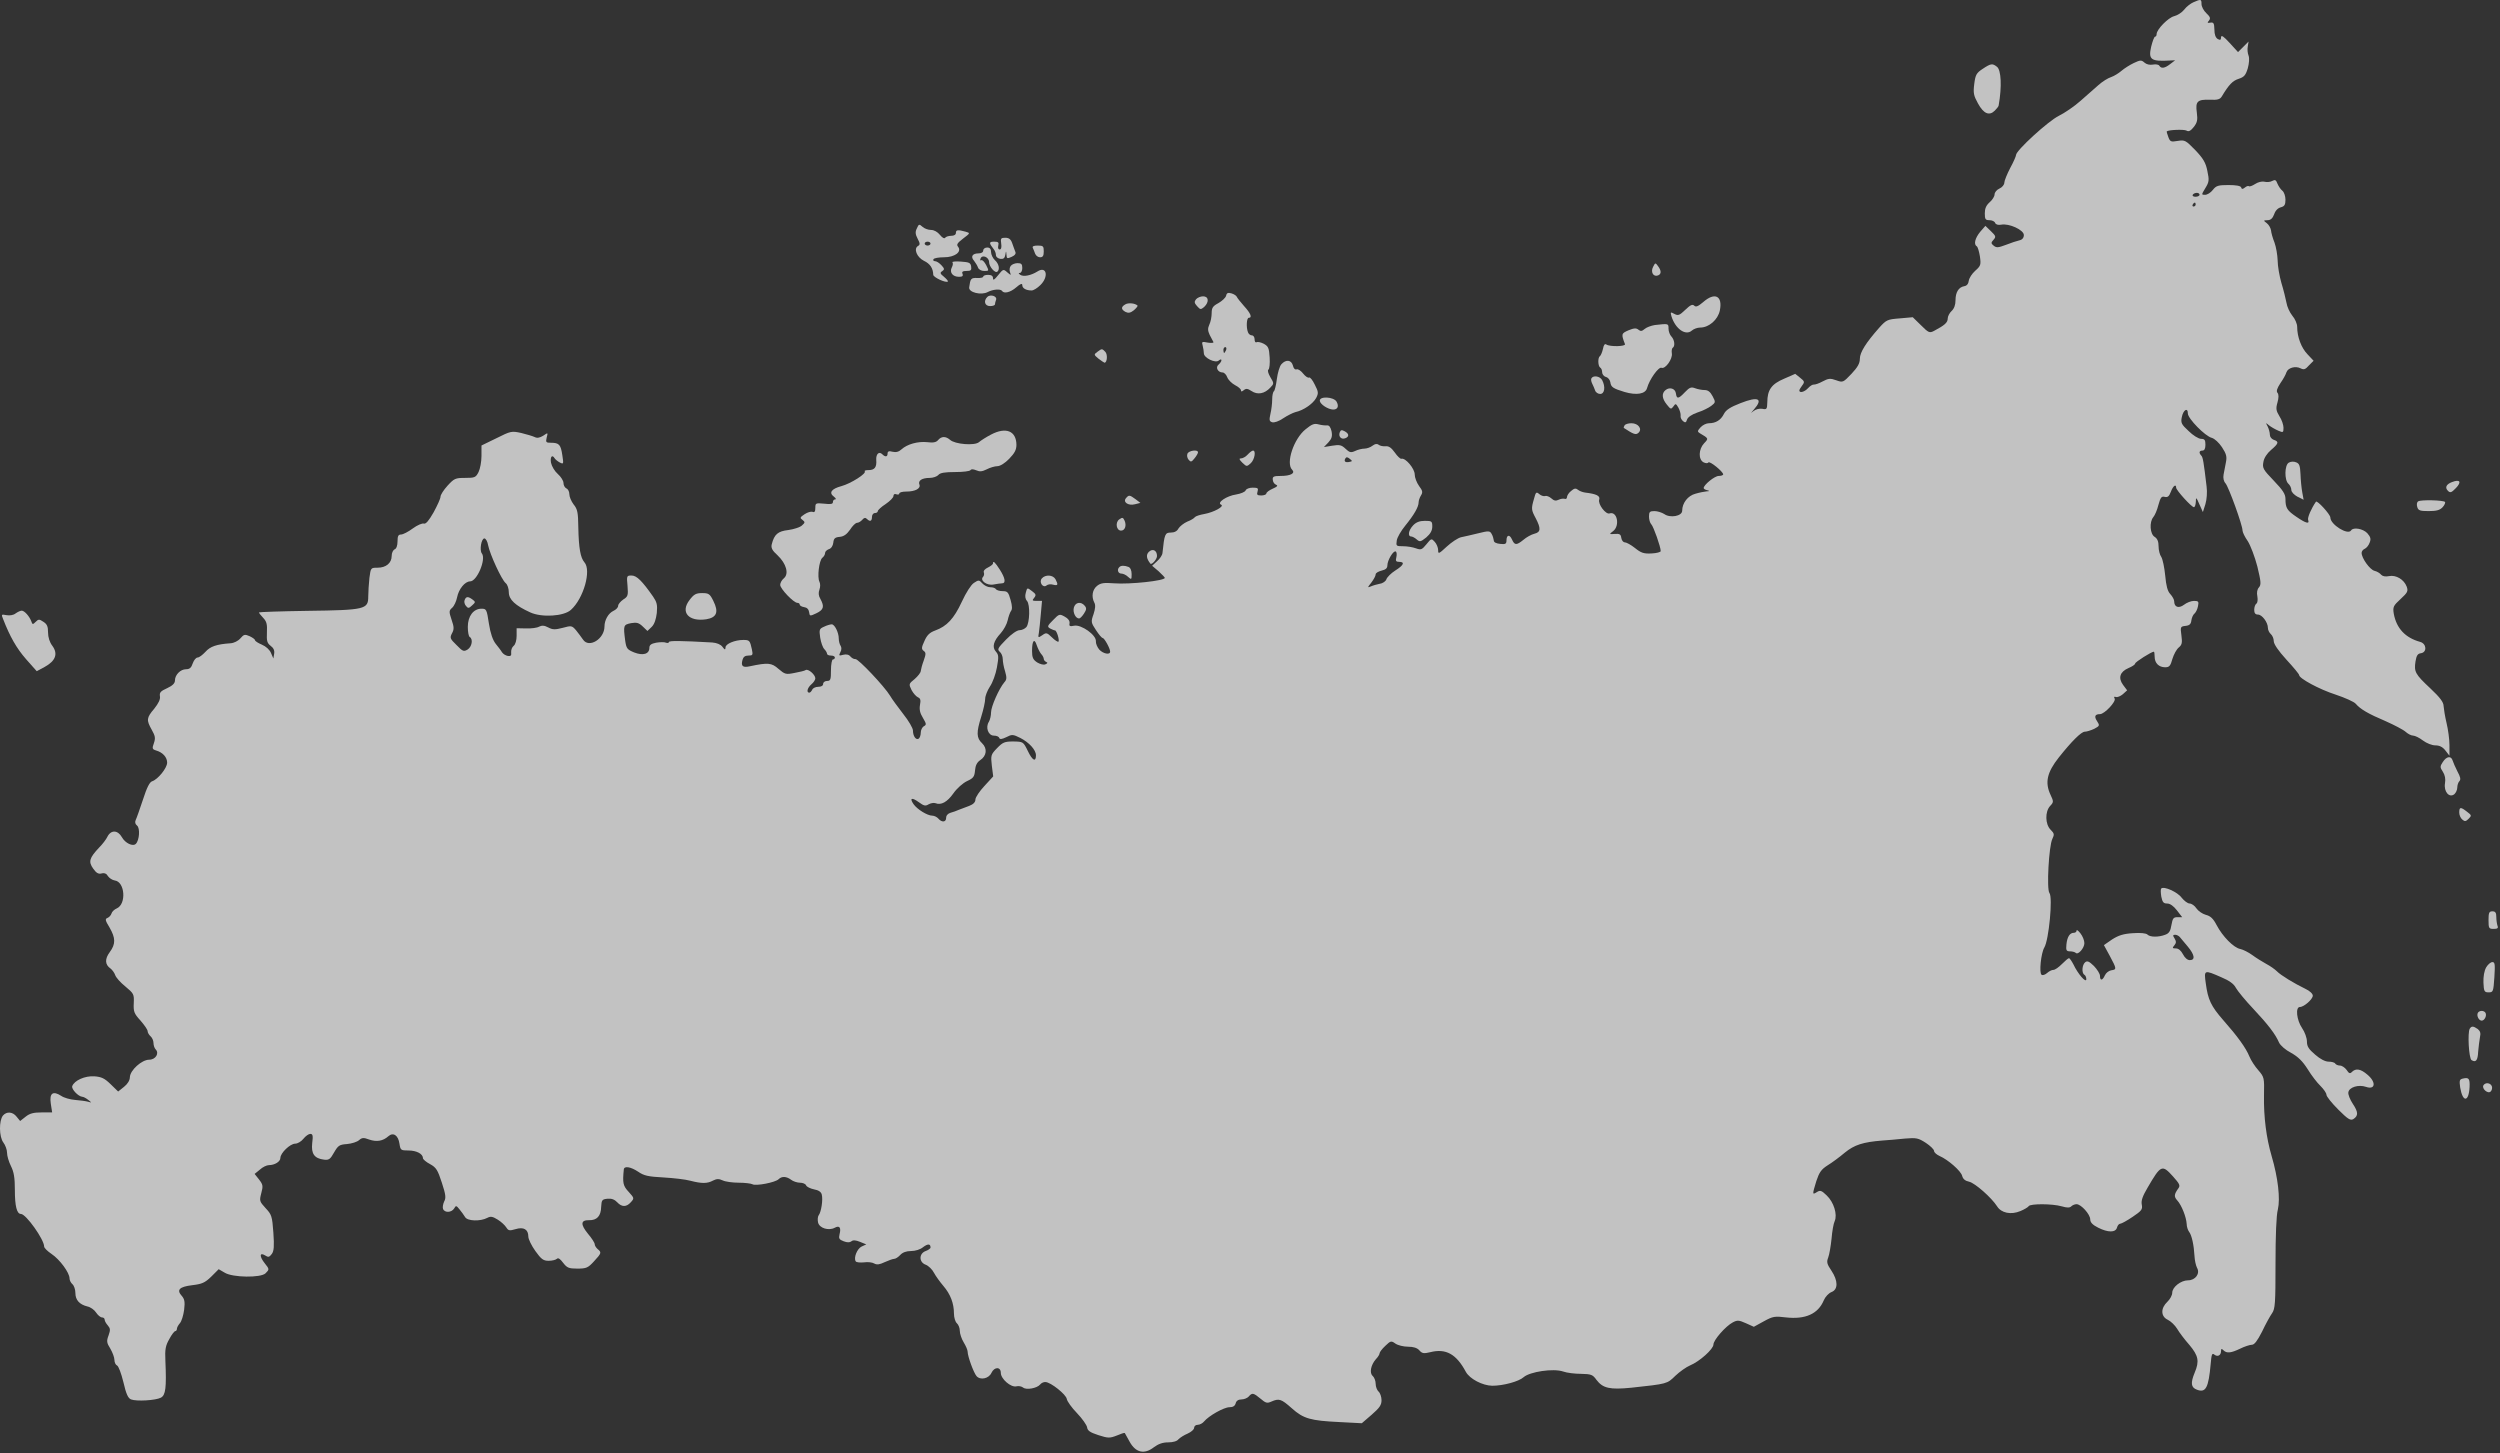 <?xml version="1.0" encoding="UTF-8"?> <svg xmlns="http://www.w3.org/2000/svg" width="1161" height="675" viewBox="0 0 1161 675" fill="none"><rect x="0" y="0" width="1161" height="675" fill="#333333" stroke="none"/> <g opacity="0.7"> <path d="M1018.58 1.07C1017.31 1.614 1015.31 3.156 1014.31 4.516C1013.23 5.876 1011.14 7.145 1009.69 7.508C1006.97 8.142 1001.53 13.673 1001.53 15.849C1001.53 16.484 1001.26 17.028 1000.81 17.028C1000.44 17.028 999.626 19.113 998.992 21.743C997.632 27.727 998.901 28.633 1007.88 28.089L1010.14 27.999L1007.88 29.721C1005.34 31.716 1003.71 31.988 1002.8 30.537C1002.53 29.993 1001.17 29.721 999.808 29.993C998.357 30.265 996.816 29.903 995.909 29.087C994.458 27.817 994.005 27.817 990.922 29.268C989.018 30.175 986.48 31.807 985.21 32.895C983.941 33.983 981.765 35.343 980.405 35.796C978.954 36.249 976.325 37.882 974.511 39.514C972.607 41.145 968.89 44.41 966.17 46.858C963.45 49.306 958.917 52.388 956.196 53.748C951.21 56.196 936.25 69.887 936.25 71.973C936.25 72.517 935.071 75.237 933.53 78.047C932.079 80.858 930.809 83.941 930.809 84.847C930.809 85.754 929.812 87.023 928.543 87.567C927.273 88.112 926.276 89.381 926.276 90.287C926.276 91.194 925.279 92.826 924.009 93.914C922.377 95.365 921.743 96.816 921.743 99.082C921.743 101.802 922.015 102.256 923.919 102.256C925.097 102.256 926.276 102.8 926.548 103.525C926.82 104.25 927.908 104.613 929.359 104.341C932.985 103.616 939.876 106.789 939.876 109.146C939.876 110.416 939.151 111.322 937.882 111.594C936.703 111.866 933.892 112.773 931.625 113.68C927.999 115.04 927.183 115.13 925.913 114.133C924.553 113.045 924.553 112.682 925.823 111.322C927.001 109.962 926.911 109.6 924.553 107.333L922.015 104.885L919.567 107.696C917.209 110.597 916.484 113.498 918.025 114.405C918.479 114.677 919.113 116.853 919.476 119.12C920.02 123.019 919.839 123.472 917.3 125.739C915.849 127.008 914.489 129.093 914.308 130.363C914.127 131.813 913.401 132.72 912.223 132.901C909.593 133.355 908.142 135.712 908.142 139.429C908.142 141.605 907.508 143.328 906.329 144.416C905.332 145.323 904.516 146.955 904.516 147.952C904.516 149.766 903.156 151.035 898.169 153.664C896.084 154.752 895.63 154.571 892.094 151.035L888.286 147.318L882.212 147.862C876.499 148.315 876.046 148.496 872.691 152.214C866.526 159.195 863.715 163.638 863.715 166.63C863.715 168.715 862.718 170.529 859.817 173.611C855.918 177.691 855.827 177.691 852.744 176.603C850.024 175.606 849.118 175.697 846.398 177.147C844.766 178.054 842.862 178.689 842.318 178.598C841.774 178.507 840.595 179.233 839.688 180.23C838.056 182.043 835.608 182.678 835.608 181.318C835.608 180.955 836.243 179.958 836.968 178.961C838.147 177.419 838.056 177.057 835.971 175.425L833.704 173.611L828.536 175.878C822.733 178.326 820.739 181.046 820.739 186.849C820.648 190.022 820.467 190.294 818.381 189.841C817.021 189.659 815.389 190.022 814.301 190.929C812.851 192.107 812.941 191.926 814.573 190.113C818.925 185.126 816.568 183.947 808.317 187.211C803.602 189.025 801.517 190.385 800.61 192.198C799.16 195.1 796.802 196.55 793.629 196.55C792.45 196.55 790.728 197.366 789.73 198.454C788.28 200.086 788.189 200.449 789.368 201.174C793.538 203.622 793.538 203.622 791.362 205.889C788.824 208.609 788.642 213.324 791.09 214.684C792.178 215.228 793.085 215.228 793.357 214.774C793.901 213.868 800.248 219.036 800.248 220.305C800.248 220.668 799.341 221.031 798.162 221.031C796.258 221.031 791.181 225.201 791.181 226.652C791.181 227.015 791.906 227.468 792.813 227.649C794.082 228.012 794.082 228.103 792.541 228.193C791.544 228.284 789.186 228.737 787.373 229.281C783.837 230.188 781.208 233.633 781.208 237.169C781.208 239.708 775.586 240.705 772.866 238.711C771.687 237.985 769.693 237.351 768.333 237.351C766.157 237.351 765.794 237.713 765.794 239.889C765.794 241.249 766.247 242.881 766.882 243.516C767.879 244.513 771.234 253.943 771.234 255.938C771.234 256.391 769.33 256.935 766.882 257.026C763.346 257.207 762.077 256.754 759.266 254.487C757.453 253.036 755.276 251.858 754.551 251.858C753.826 251.858 753.1 250.951 752.919 249.772C752.738 248.14 752.103 247.778 749.927 247.959C747.207 248.14 747.207 248.14 749.202 246.599C752.375 244.06 751.015 237.26 747.479 238.439C745.756 239.073 741.948 234.087 742.674 232.001C743.218 230.279 741.404 229.372 736.055 228.737C734.876 228.556 733.426 228.012 732.7 227.377C731.794 226.652 731.068 226.743 729.617 228.012C728.529 228.828 727.713 230.188 727.713 230.823C727.713 231.548 727.169 231.911 726.625 231.639C725.991 231.457 724.721 231.639 723.815 232.092C722.545 232.727 721.639 232.545 720.46 231.457C719.553 230.641 718.193 230.097 717.559 230.369C716.924 230.551 715.655 230.188 714.839 229.463C713.479 228.284 713.207 228.465 712.391 231.639C711.031 236.263 711.121 236.807 713.207 240.705C715.655 245.42 715.564 247.143 712.572 247.868C711.121 248.231 708.854 249.5 707.494 250.679C704.23 253.308 703.414 253.308 702.145 250.498C701.057 248.05 699.606 248.322 699.606 251.042C699.606 252.583 699.062 252.855 696.705 252.583C694.801 252.402 693.713 251.858 693.713 250.951C693.622 250.226 693.26 248.866 692.716 247.959C691.9 246.508 691.446 246.418 686.369 247.687C683.468 248.412 679.841 249.228 678.481 249.5C677.03 249.863 674.129 251.767 671.862 253.852C668.145 257.298 667.873 257.388 667.873 255.484C667.873 254.306 667.147 252.583 666.331 251.676C664.79 249.954 664.699 249.954 662.433 252.764C660.347 255.303 659.894 255.484 657.627 254.668C656.176 254.124 653.547 253.671 651.643 253.671C648.379 253.671 648.288 253.58 648.651 251.042C648.832 249.591 650.646 246.508 652.64 244.06C656.63 239.164 658.806 235.447 658.806 233.271C658.806 232.545 659.259 231.095 659.894 230.097C660.801 228.647 660.71 227.921 658.987 225.655C657.899 224.113 656.992 221.756 656.992 220.305C656.992 217.676 652.731 212.508 650.827 213.052C650.374 213.233 648.923 211.873 647.744 210.15C646.112 207.884 644.934 207.068 643.392 207.249C642.304 207.34 640.854 207.068 640.219 206.524C639.494 205.98 638.587 206.07 637.408 206.977C636.502 207.702 634.779 208.337 633.691 208.337C632.603 208.337 630.608 208.79 629.339 209.425C627.344 210.332 626.709 210.15 624.896 208.428C622.992 206.614 622.085 206.433 618.731 206.977L614.832 207.612L616.917 205.436C618.459 203.713 618.821 202.625 618.368 200.268C617.915 198.364 617.28 197.457 616.283 197.548C615.467 197.638 613.744 197.457 612.384 197.094C610.389 196.55 609.301 196.913 606.309 199.361C600.778 203.804 597.061 215.137 600.053 218.129C601.685 219.761 599.418 221.031 594.704 221.031C591.53 221.031 590.896 221.303 591.077 222.844C591.168 223.841 591.802 224.839 592.618 225.111C593.616 225.564 593.162 226.017 591.077 226.924C589.445 227.649 588.085 228.647 588.085 229.191C588.085 229.644 586.997 230.097 585.728 230.097C583.823 230.097 583.552 229.735 584.005 228.284C584.458 226.743 584.186 226.471 581.738 226.471C580.197 226.471 578.746 227.015 578.474 227.74C578.202 228.465 576.207 229.281 574.031 229.644C569.679 230.279 564.965 233.452 567.05 234.359C568.863 235.084 563.786 237.895 559.253 238.711C557.167 239.073 555.263 239.708 554.901 240.161C554.628 240.615 553.087 241.612 551.364 242.247C549.732 242.972 547.919 244.423 547.284 245.42C546.65 246.69 545.38 247.324 543.748 247.324C541.028 247.324 540.756 248.05 539.85 256.844C539.759 257.842 538.58 259.564 537.311 260.652L535.044 262.738L538.036 265.276C539.578 266.727 540.938 268.087 540.938 268.359C540.938 269.719 524.617 271.442 517.455 270.898C512.649 270.535 511.199 270.717 509.476 272.077C507.3 273.799 506.756 277.063 508.207 279.874C508.841 280.962 508.66 282.685 507.844 285.223C506.574 288.759 506.665 289.122 508.932 292.567C510.292 294.653 511.652 296.285 512.105 296.285C512.831 296.285 515.551 301.09 515.551 302.632C515.551 304.264 512.287 303.629 510.473 301.634C509.567 300.546 508.841 298.824 508.932 297.826C509.204 294.925 502.132 289.938 498.868 290.573C496.782 291.026 496.42 290.754 496.692 289.394C496.873 288.397 496.057 287.218 494.516 286.402C492.068 285.042 491.886 285.042 489.076 287.943C486.356 290.663 486.265 291.026 487.625 291.842C488.532 292.295 489.529 292.749 489.892 292.749C490.708 292.658 492.158 297.373 491.524 298.008C491.252 298.189 489.892 297.373 488.532 296.013C486.174 293.746 485.902 293.655 483.998 295.016C482.094 296.285 482.004 296.285 482.457 293.837C482.638 292.477 483.092 288.578 483.364 285.133L483.908 279.058H481.459C479.374 279.058 479.193 278.877 480.281 277.607C481.278 276.338 481.097 275.885 479.283 274.525C477.017 272.802 477.017 272.802 476.382 275.25C475.929 276.791 476.11 278.151 476.926 279.058C478.467 280.781 478.195 289.303 476.654 291.207C475.929 292.023 474.569 292.658 473.481 292.658C472.302 292.658 469.673 294.471 467.225 297.01C463.417 300.909 463.054 301.544 464.233 302.632C465.049 303.266 465.683 304.808 465.683 306.077C465.683 307.256 466.137 309.885 466.771 311.789C467.587 314.69 467.587 315.597 466.409 316.866C463.961 319.768 460.243 328.109 460.243 330.829C460.243 332.28 459.79 334.275 459.246 335.181C457.523 337.811 458.974 341.619 461.513 341.619C462.782 341.619 463.87 342.072 464.051 342.707C464.323 343.432 465.23 343.341 467.315 342.344C469.945 340.984 470.398 340.984 473.843 342.707C477.923 344.792 481.097 348.238 481.097 350.776C481.097 354.04 479.465 353.224 477.379 348.872C475.203 344.429 475.203 344.429 470.579 344.339C466.59 344.339 465.683 344.701 463.054 347.422C460.153 350.414 460.062 350.776 460.606 355.582L461.241 360.568L457.161 365.011C454.894 367.459 452.99 370.27 452.99 371.267C452.99 372.536 451.992 373.534 450.088 374.259C448.456 374.894 446.28 375.71 445.283 376.073C444.286 376.526 442.563 377.161 441.475 377.433C440.206 377.795 439.39 378.702 439.39 379.79C439.39 381.875 437.395 382.057 435.763 380.153C435.128 379.427 433.859 378.793 432.952 378.793C430.685 378.793 425.971 375.891 424.248 373.443C422.253 370.542 423.432 370.179 426.696 372.536C429.053 374.259 429.779 374.441 431.229 373.534C432.227 372.99 433.587 372.718 434.403 372.99C437.032 374.078 439.934 372.446 442.744 368.456C444.376 366.099 447.187 363.651 449.091 362.744C452.083 361.384 452.536 360.659 452.808 357.758C452.99 355.491 453.715 354.04 455.166 353.043C458.249 351.048 458.611 347.603 456.072 345.155C453.443 342.707 453.352 340.168 455.71 332.733C456.707 329.56 457.523 325.843 457.523 324.483C457.523 323.213 458.521 320.674 459.699 318.861C460.969 317.048 462.419 313.058 462.963 309.976C463.87 304.989 463.779 304.082 462.51 302.632C460.606 300.546 461.331 297.736 464.777 294.018C466.137 292.477 467.587 289.847 467.95 288.125C468.313 286.402 469.038 284.407 469.491 283.773C470.126 283.047 470.126 281.415 469.31 278.605C468.313 274.978 467.859 274.525 465.593 274.525C464.233 274.525 462.782 274.071 462.51 273.618C462.238 273.074 461.059 272.711 459.881 272.711C458.702 272.711 457.07 271.895 456.163 270.898C454.712 269.266 454.44 269.266 452.264 270.716C450.995 271.533 448.638 275.159 446.643 279.511C443.016 287.309 439.752 290.845 434.222 292.839C431.773 293.746 430.504 294.925 429.325 297.645C427.875 300.728 427.875 301.453 428.963 302.269C430.051 303.085 430.051 303.72 428.963 306.802C428.237 308.706 427.693 310.882 427.603 311.608C427.603 312.333 426.333 313.965 424.792 315.325C421.981 317.592 421.981 317.682 423.341 320.493C424.157 322.034 425.517 323.485 426.333 323.848C427.421 324.301 427.693 325.117 427.24 327.384C426.877 329.469 427.24 331.192 428.6 333.368C430.232 336.179 430.323 336.541 429.053 337.267C428.237 337.72 427.603 339.08 427.603 340.259C427.603 341.437 427.149 342.707 426.605 343.069C425.336 343.795 423.976 341.8 423.976 339.261C423.976 338.173 421.981 334.728 419.443 331.555C416.995 328.381 414.184 324.573 413.368 323.123C410.739 318.77 398.498 305.805 397.229 306.077C396.594 306.168 395.597 305.624 394.962 304.898C394.237 303.992 393.058 303.72 391.608 304.082C389.613 304.626 389.432 304.536 390.248 302.904C390.882 301.816 390.882 300.637 390.338 299.821C389.885 299.186 389.522 297.645 389.522 296.557C389.522 293.746 387.618 289.938 386.258 289.938C385.624 289.938 383.992 290.391 382.722 291.026C380.455 292.023 380.365 292.386 380.909 296.194C381.271 298.37 382.088 300.728 382.813 301.453C383.538 302.178 384.082 303.176 384.082 303.629C384.082 304.082 384.898 304.445 385.896 304.445C386.893 304.445 387.709 304.808 387.709 305.352C387.709 305.805 387.346 306.258 386.802 306.258C386.349 306.258 385.896 308.525 385.896 311.245C385.896 315.597 385.714 316.232 384.082 316.232C383.085 316.232 382.269 316.866 382.269 317.592C382.269 318.408 381.453 318.952 380.002 318.952C378.733 318.952 377.463 319.586 377.191 320.312C376.829 321.037 376.285 321.672 375.831 321.672C374.381 321.672 374.925 319.405 376.829 317.773C377.826 316.957 378.642 315.688 378.642 315.053C378.642 313.33 375.378 310.52 374.199 311.154C373.746 311.517 371.389 312.061 368.941 312.514C364.951 313.33 364.498 313.149 361.506 310.61C358.333 307.8 356.701 307.618 348.178 309.432C344.914 310.157 344.007 309.341 344.823 306.44C345.186 305.08 346.002 304.445 347.543 304.445C349.628 304.445 349.719 304.173 349.175 301.544C348.268 297.464 348.087 297.191 345.186 297.191C341.287 297.191 336.935 299.005 336.935 300.637C336.844 301.906 336.663 301.906 335.484 300.365C334.668 299.277 332.946 298.552 330.77 298.37C316.172 297.554 310.641 297.464 310.641 298.189C310.641 298.552 310.007 298.733 309.281 298.461C308.556 298.098 306.471 298.189 304.748 298.461C302.39 298.914 301.574 299.549 301.574 300.818C301.574 303.72 298.673 304.626 294.502 302.994C291.238 301.634 290.876 301.181 290.332 297.464C289.425 290.391 289.516 290.119 293.052 289.394C295.681 288.941 296.678 289.213 298.492 290.935L300.668 293.021L302.662 291.117C303.932 289.847 304.657 287.581 305.02 284.679C305.382 280.871 305.02 279.602 303.297 277.063C298.22 269.81 295.681 267.271 293.324 267.271C291.057 267.271 290.966 267.362 291.42 272.077C291.782 276.519 291.601 277.063 289.425 278.423C288.156 279.33 287.068 280.599 287.068 281.325C287.068 282.141 286.07 283.138 284.892 283.682C282.534 284.77 280.721 287.943 280.721 290.935C280.721 296.738 273.467 301.181 270.747 297.01C270.022 295.922 268.481 293.927 267.483 292.658C265.579 290.482 265.307 290.482 261.318 291.57C257.782 292.477 256.694 292.477 254.608 291.389C252.795 290.391 251.616 290.391 250.347 291.026C249.44 291.57 246.72 291.933 244.272 291.842L239.92 291.751V295.288C239.92 297.282 239.376 299.277 238.56 299.912C237.744 300.546 237.291 301.906 237.382 302.994C237.563 304.445 237.2 304.808 235.84 304.626C234.843 304.445 233.664 303.72 233.12 302.904C232.667 302.088 231.307 300.365 230.219 299.005C228.859 297.282 227.771 294.199 227.045 289.575C226.048 282.957 225.867 282.685 223.6 282.685C219.883 282.685 217.253 286.13 217.253 291.117C217.253 293.383 217.616 295.559 218.16 295.831C219.792 296.829 219.157 300.365 217.163 301.634C215.349 302.722 214.896 302.541 211.995 299.549C209.003 296.648 208.821 296.194 209.909 294.109C210.907 292.295 210.907 291.207 209.728 287.853C208.459 284.045 208.459 283.591 210 282.231C210.907 281.415 211.904 279.239 212.267 277.426C212.992 273.618 215.893 269.991 218.341 269.991C221.515 269.991 225.867 259.655 223.781 257.026C222.603 255.575 223.509 250.044 224.96 250.044C225.595 250.044 226.411 251.495 226.683 253.218C227.499 257.388 232.939 269.266 234.843 270.807C235.659 271.442 236.294 273.346 236.294 275.069C236.294 278.423 239.286 281.234 246.267 284.407C251.616 286.855 261.862 286.221 265.126 283.229C271.019 277.97 274.737 264.823 271.382 261.106C269.569 259.02 268.753 254.578 268.571 244.876C268.481 238.076 268.209 236.444 266.395 234.268C265.307 232.817 264.401 230.732 264.401 229.463C264.401 228.284 263.766 227.105 263.041 226.833C262.315 226.471 261.681 225.383 261.681 224.295C261.681 223.297 260.502 221.393 259.051 220.124C257.601 218.854 256.241 216.588 255.878 214.865C255.424 212.145 256.422 210.876 257.601 212.87C257.873 213.324 258.961 214.23 259.958 214.774C261.771 215.681 261.771 215.5 261.137 211.329C260.411 206.524 259.686 205.617 255.878 205.617C253.611 205.617 253.339 205.436 253.883 203.169C254.518 200.812 254.518 200.812 252.251 202.353C250.619 203.35 249.44 203.532 248.352 202.988C247.446 202.534 244.635 201.718 242.096 201.084C237.563 200.086 237.2 200.177 230.491 203.532L223.6 206.886V211.782C223.6 214.412 222.965 217.766 222.24 219.217C220.971 221.756 220.427 221.937 215.984 221.937C211.451 221.937 210.907 222.209 207.824 225.564C206.01 227.559 204.56 229.825 204.56 230.732C204.56 231.548 203.109 234.721 201.386 237.895C199.12 241.884 197.76 243.426 196.853 243.154C196.128 242.882 193.77 243.879 191.685 245.42C189.6 246.962 187.152 248.231 186.245 248.231C184.976 248.231 184.613 248.956 184.613 251.404C184.613 253.399 184.069 254.85 183.253 255.122C182.528 255.484 181.893 256.754 181.893 258.204C181.893 261.468 179.264 263.644 175.365 263.644C172.191 263.644 172.191 263.644 171.557 268.359C171.285 270.989 171.013 274.887 171.013 277.063C171.013 282.957 169.562 283.319 142.724 283.682C130.303 283.863 120.239 284.226 120.239 284.407C120.239 284.679 121.145 285.767 122.233 286.946C123.865 288.669 124.137 289.938 123.956 293.746C123.775 297.645 124.047 298.642 125.679 299.912C127.039 300.909 127.583 302.088 127.311 303.629L126.948 305.805L125.86 303.266C125.225 301.725 123.503 300.184 121.599 299.368C119.876 298.642 118.425 297.736 118.425 297.282C118.425 296.92 117.337 296.104 115.977 295.469C113.711 294.471 113.257 294.562 111.625 296.466C110.628 297.645 108.633 298.642 107.092 298.733C100.564 299.186 97.662 300.184 95.396 302.722C94.036 304.173 92.494 305.352 91.769 305.352C91.044 305.352 90.046 306.53 89.502 308.072C88.868 310.066 88.052 310.792 86.42 310.792C83.79 310.792 81.251 313.421 81.251 315.96C81.251 317.32 80.163 318.408 77.625 319.586C74.633 320.947 73.998 321.581 74.27 323.304C74.542 324.755 73.635 326.568 71.641 329.107C68.014 333.368 67.923 334.365 70.462 338.899C72.094 341.8 72.275 342.797 71.459 345.155C70.553 347.603 70.734 347.966 72.457 348.51C75.63 349.416 77.625 351.683 77.625 354.222C77.534 356.76 73.363 361.928 70.643 362.835C69.465 363.198 68.195 365.736 66.382 371.358C64.931 375.71 63.481 379.881 63.027 380.787C62.574 381.785 62.755 382.691 63.662 383.417C65.113 384.595 64.75 390.126 63.118 391.849C61.758 393.299 58.131 391.577 56.59 388.766C54.686 385.411 51.513 385.321 49.88 388.585C49.336 389.763 47.614 392.03 46.072 393.571C41.448 398.468 40.995 400.19 43.262 403.364C44.712 405.449 45.71 405.993 47.16 405.63C48.52 405.268 49.518 405.721 50.152 406.9C50.787 407.806 52.147 408.713 53.326 408.894C58.041 409.529 58.766 419.865 54.233 421.86C53.145 422.313 51.966 423.401 51.785 424.217C51.513 425.124 50.606 426.031 49.88 426.303C48.702 426.756 48.883 427.481 50.878 430.745C53.688 435.641 53.779 438.361 50.968 442.169C48.611 445.343 48.702 447.972 51.331 449.786C52.147 450.42 53.145 451.78 53.507 452.868C53.87 453.956 55.955 456.314 58.222 458.127C62.121 461.391 62.302 461.663 62.121 465.834C61.939 469.732 62.211 470.639 65.203 473.903C67.017 475.989 68.558 478.165 68.558 478.89C68.558 479.525 69.193 480.613 69.918 481.247C70.643 481.882 71.278 483.242 71.278 484.33C71.278 485.418 71.731 486.778 72.275 487.322C74.089 489.135 72.275 492.127 69.283 492.127C65.838 492.127 60.398 497.023 60.307 500.287C60.307 501.648 59.31 503.37 57.587 504.73L54.867 506.906L51.331 503.461C48.52 500.741 47.16 500.106 43.806 499.834C39.454 499.562 34.558 501.738 33.56 504.368C33.016 505.728 36.371 509.264 38.275 509.354C38.728 509.354 39.998 509.989 40.995 510.805C42.718 512.165 42.718 512.165 40.814 511.621C39.816 511.349 37.096 510.986 34.83 510.805C32.563 510.624 29.662 509.808 28.392 508.901C24.584 506.453 22.861 507.632 23.587 512.528L24.221 516.608H19.325C15.608 516.608 13.795 517.061 11.891 518.602L9.352 520.597L7.72 518.602C5.907 516.245 3.096 516.064 1.373 518.058C-0.531 520.416 -0.44 527.941 1.554 530.571C2.461 531.749 3.277 533.925 3.277 535.376C3.277 536.827 4.093 539.547 5.091 541.541C6.451 544.261 6.904 546.891 6.904 552.694C6.904 560.128 7.811 563.755 9.715 563.755C12.072 563.755 20.504 575.632 20.504 578.897C20.504 579.531 22.045 581.073 23.949 582.342C27.758 584.881 32.291 591.046 32.291 593.675C32.291 594.582 32.925 595.761 33.651 596.395C34.376 597.03 35.011 598.843 35.011 600.475C35.011 603.74 36.915 605.825 40.632 606.732C41.992 607.004 43.806 608.273 44.622 609.542C45.438 610.812 46.707 611.809 47.342 611.809C48.067 611.809 48.611 612.262 48.611 612.897C48.611 613.441 49.246 614.62 50.062 615.526C51.24 616.886 51.331 617.612 50.424 620.15C49.427 622.78 49.518 623.596 51.24 626.316C52.238 628.038 53.145 630.396 53.145 631.575C53.145 632.663 53.688 633.841 54.323 634.113C55.048 634.385 56.318 637.831 57.315 641.911C58.585 647.441 59.491 649.345 60.851 649.889C63.39 650.887 72.366 650.343 74.723 649.073C76.9 647.895 77.353 644.631 76.809 632.028C76.537 626.588 76.9 624.865 78.622 621.873C79.71 619.788 80.98 618.156 81.433 618.156C81.796 618.156 82.158 617.702 82.158 617.068C82.158 616.524 82.793 615.345 83.518 614.529C84.334 613.622 85.15 610.902 85.513 608.273C85.966 604.556 85.694 603.286 84.425 601.835C81.886 599.025 83.246 597.574 89.23 596.849C93.764 596.305 95.124 595.761 98.116 592.859L101.561 589.414L104.372 591.046C107.999 593.313 121.145 593.494 123.321 591.318C125.135 589.505 125.135 589.414 122.959 586.694C120.42 583.521 120.511 581.435 123.049 582.977C124.591 583.974 125.044 583.883 126.223 582.342C127.22 580.982 127.401 578.806 126.948 572.368C126.404 564.752 126.132 564.027 123.321 561.035C120.511 557.952 120.42 557.68 121.327 554.144C122.233 550.789 122.143 550.155 120.329 547.797L118.244 545.168L120.692 543.173C121.961 541.995 123.865 541.088 124.863 541.088C127.583 541.088 130.212 539.456 130.212 537.733C130.212 535.467 134.746 531.115 137.103 531.115C138.191 531.115 139.914 530.117 140.911 528.848C141.908 527.579 143.359 526.581 144.084 526.581C145.263 526.581 145.444 527.397 144.991 530.843C144.447 535.829 145.988 538.005 150.522 538.549C152.788 538.821 153.423 538.277 155.146 535.195C157.05 531.931 157.594 531.568 161.13 531.296C163.306 531.115 165.845 530.299 166.751 529.483C168.111 528.304 168.837 528.213 171.466 529.211C174.911 530.389 177.813 529.936 180.352 527.669C182.618 525.674 184.976 527.216 185.52 531.205C185.973 534.107 186.154 534.288 189.69 534.288C193.408 534.288 196.4 535.829 196.4 537.824C196.4 538.368 197.85 539.637 199.754 540.635C202.565 542.176 203.29 543.355 205.194 549.248C207.008 554.779 207.189 556.32 206.283 557.952C205.738 559.131 205.467 560.672 205.739 561.398C206.464 563.302 209.637 563.211 210.907 561.216C211.723 559.766 211.904 559.766 213.355 561.579C214.261 562.667 215.44 564.299 215.984 565.206C217.072 567.11 223.056 567.291 226.32 565.568C227.861 564.752 228.768 564.934 231.126 566.384C232.758 567.382 234.48 569.014 235.115 570.011C236.112 571.552 236.566 571.643 239.376 570.827C243.184 569.648 245.36 570.918 245.36 574.272C245.36 575.451 246.811 578.443 248.624 580.982C251.344 584.79 252.342 585.515 254.79 585.515C256.422 585.515 258.145 585.062 258.598 584.609C259.233 583.974 260.139 584.609 261.499 586.422C263.313 588.779 264.129 589.142 268.118 589.142C272.289 589.142 273.105 588.779 275.825 585.787C279.361 581.979 279.451 581.617 277.547 580.075C276.822 579.441 276.187 578.443 276.187 577.809C276.187 577.174 274.737 574.907 273.014 572.912C269.478 568.56 269.659 566.566 273.558 566.656C277.185 566.747 279.089 564.752 279.179 560.491C279.361 557.227 279.633 556.955 282.172 556.683C283.985 556.502 285.436 557.046 286.614 558.315C288.7 560.582 290.876 560.672 292.961 558.315C294.593 556.502 294.593 556.411 291.964 553.51C289.334 550.699 289.062 549.429 289.697 543.083C289.878 541.36 292.87 541.813 296.406 544.171C299.036 545.984 301.03 546.437 308.012 546.8C312.727 547.072 318.348 547.707 320.615 548.341C325.873 549.701 328.503 549.701 331.132 548.251C332.764 547.435 333.852 547.344 335.575 548.16C336.844 548.795 340.29 549.248 343.1 549.248C345.911 549.248 348.812 549.611 349.447 549.973C350.898 550.88 360.055 549.157 361.597 547.616C363.047 546.165 365.223 546.256 367.399 547.888C368.306 548.613 370.21 549.248 371.479 549.248C372.839 549.248 374.109 549.792 374.381 550.517C374.653 551.152 376.285 551.968 378.007 552.331C380.093 552.694 381.362 553.51 381.634 554.779C382.269 557.136 381.362 562.939 380.183 564.39C379.73 565.024 379.639 566.566 379.911 567.744C380.546 570.374 384.808 571.643 387.618 570.192C389.885 568.923 390.701 570.102 389.885 573.184C389.432 575.179 389.704 575.632 391.789 576.448C393.512 577.083 394.6 577.083 395.416 576.448C396.141 575.814 397.41 575.904 399.405 576.72L402.306 577.899L400.13 578.897C398.045 579.894 396.322 584.155 397.41 585.787C397.682 586.241 399.405 586.422 401.218 586.241C403.032 585.969 405.208 586.241 406.024 586.785C407.203 587.419 408.381 587.329 410.829 586.15C412.643 585.334 414.637 584.609 415.272 584.609C415.907 584.609 417.176 583.793 418.083 582.795C419.171 581.617 420.893 580.982 423.069 580.982C425.064 580.982 427.421 580.257 428.691 579.169C430.867 577.537 432.136 577.537 432.136 579.35C432.136 579.803 431.139 580.529 429.869 580.982C426.696 582.161 426.696 586.15 429.869 587.329C431.139 587.782 432.952 589.505 433.768 591.137C434.584 592.678 436.579 595.398 438.12 597.211C441.384 601.019 443.016 605.281 443.016 609.996C443.016 611.9 443.651 613.894 444.376 614.529C445.102 615.164 445.736 616.705 445.736 618.065C445.736 619.334 446.552 621.782 447.55 623.414C448.547 625.046 449.363 626.95 449.363 627.676C449.363 629.852 452.174 637.559 453.534 639.1C455.347 641.095 459.246 640.188 460.425 637.559C461.785 634.657 464.777 634.657 464.777 637.559C464.777 640.369 469.491 644.449 472.03 643.815C473.027 643.543 474.387 643.815 475.113 644.359C476.563 645.628 481.55 644.721 483.001 642.999C483.545 642.273 484.724 641.729 485.54 641.82C487.988 641.911 495.15 647.623 495.422 649.708C495.604 650.796 497.689 653.698 500.137 656.236C502.585 658.775 504.67 661.767 504.852 662.855C505.033 664.396 506.212 665.212 510.111 666.482C514.644 667.932 515.369 667.932 518.633 666.663C520.537 665.847 522.169 665.303 522.351 665.484C522.441 665.666 523.439 667.479 524.617 669.564C527.428 674.642 531.417 675.548 535.86 672.103C537.946 670.562 539.94 669.836 542.479 669.836C544.746 669.836 546.65 669.292 547.284 668.386C548.01 667.66 549.823 666.482 551.546 665.756C553.178 665.031 554.538 663.852 554.538 663.127C554.538 662.311 555.263 661.676 556.26 661.676C557.167 661.676 558.527 660.951 559.162 660.135C561.338 657.506 568.41 653.516 570.949 653.516C572.581 653.516 573.487 652.972 573.85 651.703C574.122 650.524 575.119 649.889 576.57 649.889C577.749 649.889 579.29 649.255 579.925 648.529C581.466 646.716 582.101 646.807 585.365 649.527C587.813 651.612 588.448 651.793 590.442 650.887C593.978 649.345 594.976 649.617 599.872 653.97C605.312 658.866 608.667 659.772 622.085 660.407L632.422 660.951L637.046 656.962C640.672 653.788 641.579 652.519 641.579 650.252C641.579 648.711 640.944 646.897 640.219 646.263C639.494 645.628 638.859 643.996 638.859 642.636C638.859 641.276 638.224 639.644 637.499 639.009C635.867 637.649 636.592 633.932 638.95 631.212C639.947 630.215 640.672 628.945 640.672 628.492C640.672 627.948 641.851 626.406 643.302 625.046C645.84 622.598 646.112 622.598 648.016 623.958C649.195 624.774 651.824 625.409 653.91 625.409C656.358 625.409 658.171 625.953 659.169 627.132C660.438 628.583 661.254 628.673 664.246 627.948C671.409 626.134 676.305 628.764 680.747 637.105C682.561 640.369 688.454 643.452 692.988 643.543C698.156 643.543 705.409 641.548 707.585 639.553C710.487 637.015 721.367 635.383 725.9 636.924C727.623 637.559 731.431 638.012 734.242 638.012C738.956 638.103 739.682 638.375 741.404 640.823C744.396 644.721 747.57 645.447 757.634 644.449C774.317 642.636 774.135 642.727 778.034 638.919C780.029 637.015 783.112 634.839 784.834 634.113C789.277 632.3 795.714 626.497 795.714 624.412C795.714 622.326 801.426 615.798 804.781 614.076C806.866 612.988 807.592 613.078 810.856 614.529L814.483 616.161L819.107 613.622C823.368 611.265 824.275 611.174 829.443 611.809C838.419 612.806 844.312 610.177 846.942 603.921C847.667 602.198 849.208 600.566 850.568 600.022C853.651 598.843 853.651 594.763 850.478 590.049C848.392 586.966 848.211 586.059 849.027 583.974C849.571 582.523 850.206 578.715 850.568 575.27C850.84 571.915 851.475 568.198 852.019 567.11C853.379 564.027 851.656 558.315 848.302 555.142C845.944 552.875 845.31 552.603 843.768 553.6C841.592 554.96 841.592 554.779 843.496 548.523C844.856 544.443 845.763 543.083 848.755 541.179C850.84 539.909 854.376 537.28 856.734 535.285C861.177 531.659 865.166 530.389 874.142 529.664C876.681 529.483 881.305 529.12 884.569 528.757C890.009 528.304 890.825 528.485 894.361 530.752C896.446 532.112 898.169 533.835 898.169 534.469C898.169 535.195 899.348 536.192 900.708 536.827C904.697 538.549 910.681 543.808 911.225 546.075C911.588 547.525 912.676 548.432 914.489 548.795C917.209 549.429 924.825 556.139 927.455 560.219C929.359 563.302 933.892 564.299 938.335 562.395C940.058 561.67 941.78 560.672 942.143 560.128C942.868 558.95 953.023 558.95 957.466 560.219C959.914 560.944 961.183 560.944 961.909 560.219C962.453 559.675 963.541 559.222 964.357 559.222C966.442 559.222 970.703 563.936 970.703 566.294C970.703 567.654 971.791 568.832 974.33 570.102C978.954 572.459 982.49 572.459 983.125 570.102C983.397 569.104 984.031 568.288 984.666 568.288C985.21 568.288 987.84 566.838 990.378 565.115C994.549 562.304 995.093 561.67 994.64 559.403C994.277 557.59 995.002 555.504 997.36 551.515C1003.53 540.907 1004.07 540.725 1009.15 546.347C1012.14 549.701 1012.59 550.517 1011.69 551.787C1009.6 554.688 1009.51 555.686 1011.14 557.499C1013.14 559.675 1015.31 565.206 1015.49 568.379C1015.49 569.648 1016.04 571.28 1016.58 572.006C1017.85 573.547 1018.85 578.262 1019.12 583.249C1019.21 585.243 1019.75 587.691 1020.3 588.779C1021.84 591.409 1019.57 594.582 1016.13 594.582C1012.77 594.582 1008.78 597.755 1008.78 600.385C1008.78 601.473 1007.79 603.377 1006.52 604.556C1003.34 607.548 1003.43 611.356 1006.7 612.897C1008.06 613.532 1010.05 615.436 1011.05 617.068C1012.05 618.79 1014.59 622.145 1016.76 624.593C1020.93 629.58 1021.48 632.119 1019.21 637.468C1017.22 642.273 1017.49 644.359 1020.21 645.356C1024.38 646.988 1025.65 644.54 1026.65 633.297C1027.01 629.036 1027.28 628.22 1028.28 629.036C1029.82 630.305 1031.45 629.489 1031.45 627.404C1031.45 626.316 1031.72 626.225 1032.54 627.041C1034.08 628.583 1035.98 628.401 1040.34 626.316C1042.33 625.318 1044.87 624.502 1045.78 624.502C1046.95 624.502 1048.31 622.689 1050.49 618.428C1052.12 614.982 1054.21 611.174 1055.12 609.905C1056.57 607.82 1056.75 605.462 1056.75 586.785C1056.75 573.819 1057.11 564.299 1057.84 561.67C1059.01 556.683 1057.93 546.981 1054.93 536.827C1052.49 528.485 1051.22 518.784 1051.4 508.629C1051.58 500.469 1051.49 500.197 1048.77 497.023C1047.23 495.301 1045.32 492.399 1044.6 490.586C1042.97 486.597 1039.16 481.338 1032.45 473.722C1026.74 467.194 1025.38 464.202 1024.38 456.767C1023.47 450.33 1023.56 450.33 1031.45 453.775C1035.35 455.407 1037.43 456.948 1038.34 458.762C1039.16 460.212 1042.69 464.564 1046.32 468.372C1053.39 475.898 1056.75 480.341 1058.38 484.149C1059.01 485.509 1061.37 487.594 1064 488.954C1067.26 490.767 1069.35 492.853 1071.71 496.57C1073.43 499.381 1076.06 502.826 1077.6 504.277C1079.14 505.818 1080.41 507.632 1080.41 508.448C1080.41 509.173 1082.86 512.256 1085.85 515.248C1090.38 519.781 1091.56 520.506 1092.92 519.69C1095.28 518.149 1095.19 516.426 1092.65 512.618C1091.38 510.714 1090.38 508.266 1090.57 507.269C1090.93 504.912 1095.28 503.552 1098.73 504.73C1103.17 506.272 1103.62 502.554 1099.36 499.018C1096.28 496.389 1094.1 496.026 1092.29 497.749C1091.38 498.746 1090.84 498.565 1089.75 496.842C1088.93 495.754 1087.57 494.847 1086.67 494.847C1085.76 494.847 1084.76 494.394 1084.49 493.941C1084.22 493.397 1082.77 493.034 1081.41 493.034C1079.87 493.034 1077.51 491.855 1075.15 489.77C1072.16 487.231 1071.34 485.962 1071.34 483.695C1071.34 482.063 1070.35 479.253 1069.08 477.439C1066.54 473.722 1065.9 467.647 1068.08 467.647C1069.98 467.647 1074.06 464.02 1074.06 462.388C1074.06 461.482 1072.61 460.122 1070.62 459.215C1065.54 456.767 1059.1 452.868 1057.38 451.055C1056.48 450.148 1054.3 448.607 1052.4 447.609C1050.58 446.612 1047.68 444.799 1045.96 443.529C1044.23 442.26 1041.7 440.991 1040.43 440.719C1037.34 440.175 1032.18 434.916 1029.37 429.567C1027.82 426.575 1026.55 425.396 1024.38 424.852C1022.75 424.398 1020.84 423.038 1020.03 421.86C1019.21 420.59 1017.76 419.593 1016.85 419.593C1015.95 419.593 1014.31 418.324 1013.14 416.873C1011.23 414.244 1004.89 411.433 1003.71 412.612C1003.34 412.884 1003.43 414.606 1003.71 416.42C1004.25 418.958 1004.7 419.593 1006.43 419.593C1007.79 419.593 1009.42 420.772 1010.96 422.766L1013.41 425.94H1011.23C1009.33 425.94 1008.97 426.484 1008.42 429.567C1007.97 432.377 1007.33 433.465 1005.52 434.1C1002.44 435.279 998.538 435.279 997.269 434.009C996.634 433.375 994.005 433.103 990.469 433.375C986.117 433.647 983.85 434.372 980.858 436.276L977.05 438.905L979.77 443.892C983.034 449.967 983.034 450.239 980.495 450.602C979.317 450.783 978.047 451.78 977.503 452.959C976.415 455.407 975.237 455.588 975.237 453.231C975.237 452.234 973.967 450.239 972.426 448.607C970.159 446.431 969.343 446.068 968.346 446.884C966.895 448.063 966.623 451.871 967.983 452.687C968.527 452.959 968.89 453.956 968.89 454.772C968.799 456.676 964.991 452.324 962.906 447.882C962.09 446.34 961.183 444.98 960.82 444.98C960.458 444.98 959.007 446.249 957.556 447.7C956.106 449.151 954.383 450.42 953.567 450.42C952.842 450.42 951.572 451.055 950.666 451.871C949.759 452.687 948.58 453.05 948.127 452.687C946.858 451.962 947.855 442.532 949.396 439.993C951.482 436.548 953.386 416.692 951.754 414.697C950.394 413.065 951.482 392.846 953.114 389.582C954.111 387.497 954.02 387.043 952.298 385.321C949.759 382.782 949.668 376.979 952.026 374.35C953.748 372.536 953.748 372.264 952.298 369.182C949.578 363.47 950.575 358.755 956.106 351.774C961.999 344.339 966.533 339.805 968.165 339.805C969.071 339.805 971.066 339.171 972.607 338.445C975.146 337.085 975.146 336.904 973.877 334.909C972.426 332.733 972.879 331.645 975.237 331.645C977.322 331.645 982.853 325.752 982.037 324.392C981.583 323.667 981.765 323.395 982.581 323.667C983.306 323.939 984.757 323.304 985.845 322.397L987.84 320.584L985.936 318.045C983.578 314.781 984.485 311.97 988.474 310.248C990.197 309.522 991.557 308.616 991.557 308.162C991.557 307.437 999.173 302.632 1000.26 302.632C1000.44 302.632 1000.62 303.72 1000.62 304.989C1000.62 307.89 1002.53 309.885 1005.52 309.885C1007.42 309.885 1007.97 309.25 1008.87 305.986C1009.51 303.901 1010.78 301.544 1011.78 300.728C1013.32 299.458 1013.5 298.552 1013.05 295.106C1012.5 291.117 1012.59 290.935 1014.95 290.663C1016.76 290.482 1017.49 289.847 1017.67 288.125C1017.85 286.855 1018.49 285.405 1019.12 284.951C1019.75 284.407 1020.48 282.957 1020.75 281.506C1021.21 279.33 1020.93 279.058 1018.85 279.058C1017.58 279.058 1015.49 279.874 1014.22 280.871C1011.78 282.685 1009.69 281.959 1009.69 279.239C1009.69 278.423 1008.87 276.973 1007.88 275.885C1006.61 274.525 1005.97 272.167 1005.52 267.271C1005.16 263.554 1004.34 259.655 1003.71 258.658C1002.98 257.66 1002.44 255.484 1002.44 253.671C1002.44 251.495 1001.89 250.135 1000.62 249.319C998.448 248.05 998.085 242.428 999.989 240.161C1000.71 239.345 1001.8 236.807 1002.35 234.54C1003.34 231.004 1003.8 230.369 1005.25 230.732C1006.61 231.095 1007.33 230.551 1008.15 228.375C1009.15 225.655 1010.6 224.567 1010.6 226.471C1010.6 227.649 1017.76 235.537 1018.85 235.537C1019.3 235.537 1019.66 234.449 1019.75 232.999C1019.75 230.732 1019.94 230.823 1021.39 234.177L1023.02 237.804L1024.2 234.087C1024.83 232.001 1025.1 228.465 1024.74 225.927C1023.38 214.412 1023.02 212.326 1022.29 211.601C1021.02 210.241 1021.3 209.244 1022.84 209.244C1023.74 209.244 1024.2 208.337 1024.2 206.524C1024.2 204.348 1023.83 203.804 1022.2 203.804C1021.02 203.804 1018.39 202.172 1016.4 200.177C1013.05 197.094 1012.68 196.369 1013.23 193.74C1013.86 190.385 1016.04 189.025 1016.04 192.017C1016.04 194.374 1024.11 202.625 1027.19 203.35C1028.46 203.713 1030.54 205.617 1031.9 207.702C1033.9 210.785 1034.26 212.054 1033.72 214.684C1033.35 216.406 1032.9 219.036 1032.63 220.396C1032.36 221.937 1032.63 223.479 1033.54 224.476C1034.99 226.108 1041.42 243.879 1041.42 246.327C1041.42 247.143 1042.51 249.41 1043.87 251.314C1045.14 253.308 1047.14 258.567 1048.32 263.1C1050.04 270.263 1050.13 271.533 1049.04 272.802C1048.22 273.709 1047.95 275.25 1048.32 276.973C1048.59 278.605 1048.41 279.965 1047.86 280.327C1047.32 280.69 1046.86 281.959 1046.86 283.229C1046.86 284.77 1047.41 285.405 1048.59 285.405C1050.49 285.405 1053.21 289.031 1053.21 291.57C1053.21 292.567 1053.85 293.837 1054.57 294.471C1055.3 295.106 1055.93 296.557 1055.93 297.736C1055.93 299.096 1058.02 302.178 1061.82 306.349C1065.09 309.885 1067.72 313.058 1067.72 313.512C1067.72 315.053 1077.06 320.13 1084.67 322.578C1089.02 324.029 1093.29 325.933 1094.01 326.84C1096.1 329.288 1099.72 331.464 1107.88 334.909C1111.96 336.723 1116.13 338.899 1117.22 339.896C1118.22 340.803 1119.76 341.619 1120.67 341.619C1121.48 341.619 1123.57 342.616 1125.2 343.885C1126.92 345.155 1129.37 346.152 1131 346.152C1132.91 346.152 1134.36 346.878 1135.63 348.51L1137.53 350.958V346.061C1137.53 343.341 1136.9 338.717 1136.17 335.725C1135.45 332.733 1134.9 329.197 1134.81 327.928C1134.81 326.115 1133.18 323.939 1128.65 319.677C1121.57 313.058 1121.03 311.97 1121.76 307.165C1122.21 304.445 1122.75 303.538 1124.29 303.357C1127.2 302.904 1126.92 298.914 1123.93 298.098C1117.04 296.194 1112.96 291.842 1111.69 285.133C1111.15 281.869 1111.42 281.325 1114.87 278.151C1118.13 275.159 1118.4 274.525 1117.68 272.439C1116.41 269.084 1112.69 266.908 1109.52 267.543C1107.79 267.906 1106.52 267.634 1105.8 266.908C1105.25 266.183 1103.89 265.367 1102.72 265.095C1100.54 264.551 1096.73 259.202 1096.73 256.754C1096.73 256.028 1097.37 255.212 1098.18 254.85C1098.91 254.578 1100 253.308 1100.45 252.039C1101.17 250.226 1100.9 249.41 1099.36 247.596C1097.37 245.511 1092.83 244.695 1091.84 246.327C1090.38 248.684 1082.22 243.607 1082.22 240.343C1082.22 238.892 1076.06 232.183 1075.52 232.999C1073.34 236.172 1071.53 240.343 1071.89 241.431C1072.7 243.516 1070.89 243.063 1066.54 240.071C1062.1 237.079 1061.37 235.9 1061.37 231.729C1061.37 229.463 1060.19 227.649 1055.93 223.207C1050.94 218.038 1050.58 217.313 1051.13 214.502C1051.4 212.689 1052.85 210.513 1054.66 208.972C1058.2 205.98 1058.47 205.073 1055.93 204.257C1054.93 203.894 1054.12 202.897 1054.12 201.9C1054.12 200.902 1053.66 199.18 1053.12 198.092C1052.12 196.188 1052.12 196.188 1053.76 197.548C1054.66 198.273 1056.57 199.361 1058.02 199.996C1060.28 200.993 1060.46 200.902 1060.46 198.636C1060.46 197.366 1059.65 194.918 1058.56 193.286C1057.02 190.747 1056.84 189.75 1057.65 186.939C1058.29 184.673 1058.29 183.131 1057.65 182.406C1057.02 181.681 1057.47 180.321 1059.01 177.963C1060.28 176.15 1061.55 173.883 1061.82 172.886C1062.55 170.801 1066 169.803 1068.44 171.073C1069.89 171.798 1070.62 171.617 1072.25 169.712L1074.43 167.536L1071.62 164.544C1068.72 161.552 1066.81 156.475 1066.81 151.76C1066.81 150.4 1065.81 148.043 1064.54 146.592C1063.37 145.142 1062.1 142.421 1061.82 140.517C1061.46 138.704 1060.46 134.533 1059.47 131.36C1058.56 128.187 1057.74 123.472 1057.74 120.933C1057.65 118.394 1057.02 114.677 1056.29 112.682C1055.48 110.688 1054.75 108.149 1054.66 106.97C1054.48 105.882 1053.66 104.341 1052.67 103.616C1051.04 102.346 1051.04 102.346 1053.03 102.256C1054.48 102.256 1055.39 101.44 1056.11 99.536C1056.66 97.813 1057.84 96.634 1059.2 96.272C1060.92 95.818 1061.37 95.093 1061.37 92.736C1061.37 91.103 1060.74 89.2 1059.92 88.565C1059.1 87.93 1058.11 86.389 1057.65 85.301C1057.02 83.578 1056.57 83.306 1055.21 84.031C1054.3 84.575 1052.67 84.666 1051.58 84.394C1050.4 84.122 1048.59 84.575 1047.23 85.482C1045.96 86.298 1044.69 86.751 1044.42 86.479C1044.05 86.207 1043.24 86.479 1042.51 87.114C1041.42 87.93 1041.06 87.93 1040.79 87.023C1040.52 86.298 1038.43 85.935 1034.9 85.935C1030.18 85.935 1029.18 86.207 1027.64 88.202C1026.65 89.471 1025.1 90.469 1024.02 90.469C1022.29 90.469 1022.29 90.469 1024.2 87.296C1025.92 84.485 1026.01 83.669 1025.1 79.407C1024.38 75.599 1023.2 73.605 1019.48 69.706C1015.04 65.172 1014.68 64.9 1011.32 65.445C1008.15 65.989 1007.79 65.807 1006.97 63.631C1006.43 62.271 1006.15 61.092 1006.25 61.002C1007.15 60.276 1014.22 60.005 1015.4 60.639C1016.4 61.274 1017.31 60.82 1018.76 59.007C1020.39 56.922 1020.66 55.743 1020.21 52.298C1019.48 47.039 1020.48 46.132 1026.37 46.314C1029.82 46.495 1031 46.132 1031.81 44.772C1035.08 39.332 1036.8 37.519 1039.61 36.612C1042.15 35.796 1042.88 34.98 1043.87 31.716C1044.51 29.359 1044.69 27.001 1044.23 25.823C1043.78 24.735 1043.6 22.831 1043.87 21.561L1044.23 19.295L1041.79 21.743L1039.34 24.191L1035.44 19.929C1032.63 16.846 1031.54 16.121 1031.45 17.3C1031.45 18.569 1031.09 18.75 1029.91 18.116C1028.91 17.481 1028.37 16.03 1028.37 13.764C1028.28 10.772 1028.01 10.318 1026.55 10.5C1025.1 10.772 1024.92 10.591 1025.83 9.593C1026.65 8.505 1026.46 7.87 1024.65 6.148C1023.38 4.969 1022.38 3.065 1022.38 1.886C1022.38 -0.471 1022.11 -0.471 1018.58 1.07ZM1021.48 90.469C1021.48 90.922 1020.66 91.376 1019.57 91.376C1018.58 91.376 1018.03 90.922 1018.3 90.469C1018.58 89.925 1019.48 89.562 1020.21 89.562C1020.93 89.562 1021.48 89.925 1021.48 90.469ZM1019.66 95.002C1019.66 95.456 1019.21 95.909 1018.67 95.909C1018.21 95.909 1018.03 95.456 1018.3 95.002C1018.58 94.458 1019.03 94.096 1019.3 94.096C1019.48 94.096 1019.66 94.458 1019.66 95.002ZM626.709 214.502C624.715 214.956 623.989 214.23 624.805 212.87C625.259 212.145 625.803 212.236 626.8 213.052C628.16 214.14 628.069 214.23 626.709 214.502ZM648.47 258.748C648.016 260.471 648.288 260.924 649.739 260.924C652.55 260.924 651.915 262.466 648.016 264.914C646.022 266.183 644.208 267.996 643.846 268.994C643.574 269.9 642.214 270.898 640.854 271.079C639.494 271.351 637.59 271.895 636.592 272.349C634.96 272.983 634.96 272.893 636.864 270.535C637.952 269.084 638.859 267.452 638.859 266.727C638.859 266.092 640.128 265.367 641.579 265.004C643.483 264.551 644.299 263.916 644.299 262.556C644.299 260.199 647.11 255.484 648.198 256.119C648.651 256.391 648.742 257.57 648.47 258.748ZM483.454 303.629C484.18 304.354 484.724 305.442 484.724 305.986C484.724 306.53 485.268 307.165 485.902 307.437C486.628 307.709 486.537 308.072 485.449 308.525C484.633 308.888 483.001 308.434 481.641 307.618C479.737 306.349 479.283 305.352 479.283 302.269C479.283 297.464 480.371 296.194 481.459 299.64C481.913 301 482.82 302.813 483.454 303.629ZM1012.32 435.188C1012.86 435.823 1014.5 437.817 1016.04 439.631C1019.21 443.439 1019.57 445.887 1016.94 445.887C1015.86 445.887 1014.59 444.799 1013.77 443.167C1012.86 441.444 1011.69 440.447 1010.51 440.447C1008.87 440.447 1008.69 440.265 1009.78 438.996C1010.69 437.908 1010.69 437.183 1009.87 435.823C1008.97 434.463 1009.06 434.1 1010.14 434.1C1010.87 434.1 1011.87 434.644 1012.32 435.188Z" fill="white"></path> <path d="M920.746 31.988C917.844 33.892 917.391 34.708 916.847 38.969C916.303 43.231 916.575 44.409 918.57 48.036C921.199 52.842 923.828 53.929 926.367 51.391C927.274 50.484 928.18 49.396 928.18 48.943C929.722 40.239 929.359 32.441 927.364 30.991C925.279 29.358 924.554 29.449 920.746 31.988Z" fill="white"></path> <path d="M425.79 106.064C424.974 107.696 425.064 108.784 426.152 110.869C427.331 113.045 427.331 113.68 426.334 114.224C424.158 115.493 425.79 119.482 429.054 121.114C431.955 122.475 433.315 124.56 433.406 127.643C433.496 128.821 439.299 131.541 440.206 130.725C440.387 130.544 439.571 129.547 438.393 128.549C436.579 127.099 436.398 126.645 437.577 125.92C438.665 125.195 438.665 124.741 437.214 123.2C436.217 122.112 434.947 121.296 434.222 121.296C433.496 121.296 433.224 120.842 433.496 120.389C433.768 119.845 436.035 119.482 438.393 119.482C443.379 119.482 446.825 116.944 444.921 114.586C444.105 113.589 444.558 112.864 447.278 110.778C450.633 108.24 450.633 108.24 448.457 107.605C444.83 106.608 443.923 106.698 443.923 108.149C443.923 108.965 443.107 109.509 441.747 109.509C440.478 109.509 439.209 109.962 438.937 110.416C438.574 110.96 437.577 110.416 436.489 109.056C435.4 107.696 433.768 106.789 432.408 106.789C431.048 106.789 429.326 106.154 428.419 105.338C426.878 103.978 426.696 103.978 425.79 106.064ZM432.136 113.136C432.136 113.589 431.502 114.042 430.776 114.042C430.051 114.042 429.416 113.589 429.416 113.136C429.416 112.592 430.051 112.229 430.776 112.229C431.502 112.229 432.136 112.592 432.136 113.136Z" fill="white"></path> <path d="M464.959 113.135C465.231 114.858 464.959 115.855 464.234 115.855C463.599 115.855 463.327 115.13 463.599 114.042C463.962 112.591 463.599 112.229 461.695 112.229C459.247 112.229 459.156 112.773 461.514 115.765C462.058 116.399 462.511 117.669 462.511 118.485C462.511 119.301 463.418 120.026 464.506 120.207C465.956 120.389 466.591 119.935 466.863 118.394C467.226 116.309 467.226 116.309 467.407 118.303C467.498 120.117 467.679 120.207 469.764 119.301C471.396 118.575 471.94 117.759 471.487 116.853C471.215 116.037 470.49 114.314 470.036 112.863C469.402 111.05 468.495 110.415 466.863 110.415C464.868 110.415 464.596 110.687 464.959 113.135Z" fill="white"></path> <path d="M479.645 115.13C479.917 115.765 480.461 117.034 480.733 117.85C481.096 118.757 482.093 119.482 483 119.482C484.269 119.482 484.722 118.848 484.722 116.762C484.722 114.314 484.45 114.042 481.912 114.042C480.008 114.042 479.282 114.405 479.645 115.13Z" fill="white"></path> <path d="M456.616 116.31C456.616 117.126 455.8 117.67 454.44 117.67C451.539 117.67 450.632 119.211 452.355 121.115C452.989 121.931 453.896 123.382 454.168 124.198C454.531 125.195 455.709 125.83 457.069 125.83C459.336 125.83 459.336 125.83 457.976 123.11C457.16 121.568 456.163 120.571 455.709 120.843C455.165 121.115 455.075 120.843 455.347 120.118C456.072 118.032 459.336 119.392 459.336 121.75C459.336 123.835 462.237 127.19 463.235 126.102C464.413 125.014 463.869 122.475 462.056 120.843C461.059 119.936 460.243 118.214 460.243 117.035C460.243 115.584 459.699 114.95 458.429 114.95C457.432 114.95 456.616 115.584 456.616 116.31Z" fill="white"></path> <path d="M442.291 121.84C442.653 122.112 442.563 123.2 442.019 124.197C440.84 126.464 442.381 128.549 445.373 128.549C446.915 128.549 447.368 128.187 447.005 127.189C446.552 126.192 447.096 125.829 448.909 125.829C450.904 125.829 451.267 125.467 450.995 123.744C450.723 122.021 450.088 121.749 446.189 121.477C443.741 121.296 442.019 121.477 442.291 121.84Z" fill="white"></path> <path d="M469.402 123.472C468.858 124.106 468.677 125.466 469.04 126.373C469.584 128.005 469.584 128.005 467.77 126.464C465.957 124.832 465.866 124.922 463.509 127.824C461.786 130 461.151 130.362 461.151 129.184C461.151 128.186 460.426 127.642 458.885 127.642C457.615 127.642 456.618 128.005 456.618 128.458C456.618 128.912 455.349 129.184 453.807 129.093C450.906 129.002 450.634 129.365 450.09 133.445C449.727 135.802 455.711 137.253 458.703 135.621C461.061 134.352 464.688 134.08 465.322 135.077C466.229 136.528 469.221 135.802 471.941 133.445C473.936 131.722 474.752 131.45 474.752 132.448C474.752 133.898 476.565 134.896 479.104 134.896C479.92 134.896 481.733 133.808 483.093 132.448C487.173 128.549 486.085 123.29 481.733 126.101C478.832 127.914 475.386 128.64 473.845 127.642C472.938 127.008 472.848 126.736 473.664 126.736C474.208 126.736 474.752 125.738 474.752 124.469C474.752 122.656 474.298 122.202 472.576 122.202C471.397 122.202 469.946 122.746 469.402 123.472Z" fill="white"></path> <path d="M767.699 123.925C766.43 126.282 767.79 128.73 769.966 127.914C771.598 127.28 771.598 125.738 769.966 123.562C768.787 121.93 768.696 121.93 767.699 123.925Z" fill="white"></path> <path d="M569.408 137.344C569.136 138.341 567.504 139.792 565.781 140.789C563.243 142.149 562.699 142.965 562.699 145.413C562.699 147.045 562.245 149.493 561.611 150.763C560.795 152.576 560.885 153.573 561.792 155.568C562.517 156.928 563.243 158.379 563.515 158.832C563.696 159.285 562.608 159.376 560.885 159.104C558.165 158.56 557.984 158.651 558.528 160.555C558.8 161.643 559.072 163.275 559.072 164.091C559.072 166.176 564.421 168.806 565.963 167.446C566.779 166.811 567.232 166.72 567.232 167.355C567.232 167.808 566.597 168.715 565.872 169.35C564.331 170.619 565.6 172.976 567.776 172.976C568.501 172.976 569.499 173.974 569.952 175.243C570.405 176.422 572.037 178.054 573.579 178.87C575.029 179.595 576.299 180.683 576.299 181.227C576.299 181.952 576.661 181.952 577.568 181.227C578.656 180.32 579.381 180.411 581.195 181.59C584.005 183.494 587.27 182.859 589.899 180.048C591.712 178.144 591.712 178.054 589.899 175.062C588.902 173.339 588.539 171.888 589.083 171.616C589.536 171.254 589.808 168.806 589.627 165.995C589.355 161.552 588.992 160.827 586.907 159.648C585.547 158.923 584.005 158.651 583.552 158.923C583.008 159.195 582.645 158.651 582.645 157.653C582.645 156.565 582.101 155.749 581.376 155.749C580.651 155.749 579.835 155.115 579.563 154.299C578.656 152.032 578.928 147.589 579.925 147.589C581.648 147.589 580.832 145.504 577.749 142.149C576.117 140.336 574.576 138.341 574.395 137.888C574.213 137.344 573.125 136.618 571.947 136.256C570.315 135.802 569.68 135.984 569.408 137.344ZM569.408 162.549C569.045 163.275 568.683 163.909 568.501 163.909C568.32 163.909 568.139 163.275 568.139 162.549C568.139 161.824 568.501 161.189 569.045 161.189C569.499 161.189 569.68 161.824 569.408 162.549Z" fill="white"></path> <path d="M458.519 137.888C456.615 139.792 457.341 142.149 459.789 142.149C461.058 142.149 462.055 141.787 462.055 141.333C462.055 140.88 462.327 139.883 462.599 139.157C463.143 137.525 459.879 136.528 458.519 137.888Z" fill="white"></path> <path d="M555.446 138.976C554.539 140.155 554.63 140.699 555.899 142.15C557.441 143.873 557.622 143.873 559.254 142.513C561.611 140.246 561.339 137.616 558.71 137.616C557.531 137.616 556.081 138.251 555.446 138.976Z" fill="white"></path> <path d="M790.906 140.337C788.549 142.331 787.551 142.694 786.826 141.969C786.01 141.153 785.013 141.606 782.655 143.873C779.935 146.502 779.301 146.684 777.578 145.777C775.765 144.779 775.674 144.87 776.218 146.865C778.031 152.758 782.837 156.113 785.738 153.484C786.554 152.758 788.277 152.124 789.546 152.124C793.626 152.124 797.797 148.497 798.704 144.145C800.064 137.345 796.346 135.531 790.906 140.337Z" fill="white"></path> <path d="M522.623 141.333C520.538 142.512 520.538 143.691 522.714 144.869C524.074 145.504 524.98 145.323 526.612 144.053C527.7 143.056 528.516 142.149 528.244 141.877C527.066 140.789 523.983 140.517 522.623 141.333Z" fill="white"></path> <path d="M768.515 150.944C766.793 151.216 764.617 152.032 763.801 152.757C762.531 153.845 761.897 153.936 760.899 153.12C759.902 152.304 758.905 152.304 756.275 153.392C752.921 154.843 752.83 155.115 754.643 159.83C755.006 160.918 747.752 161.099 746.03 160.011C745.304 159.467 744.76 160.102 744.398 162.096C744.035 163.638 743.4 165.088 743.038 165.36C741.95 165.995 742.04 169.984 743.128 170.71C743.672 170.982 744.035 171.979 744.035 172.886C744.035 173.792 744.851 174.79 745.758 175.062C746.755 175.243 747.662 176.422 747.843 177.51C748.115 179.776 749.112 180.411 754.462 182.043C760.083 183.675 764.163 182.95 764.889 180.23C765.977 176.24 770.238 170.256 771.598 170.8C773.411 171.526 776.857 166.63 776.403 164.091C776.222 163.003 776.403 161.824 776.766 161.552C778.036 160.827 777.673 157.835 776.222 156.294C775.497 155.568 774.862 153.936 774.862 152.667C774.862 150.219 774.953 150.219 768.515 150.944Z" fill="white"></path> <path d="M509.658 163.366C507.935 164.635 507.935 164.726 510.111 166.539C511.38 167.537 512.65 168.353 512.922 168.443C514.191 168.443 514.463 164.545 513.284 163.366C511.743 161.825 511.743 161.825 509.658 163.366Z" fill="white"></path> <path d="M595.066 169.168C594.25 170.075 593.344 173.158 592.981 175.968C592.618 178.87 591.984 181.409 591.621 181.681C591.168 181.953 590.805 183.675 590.805 185.489C590.805 187.302 590.442 190.385 589.989 192.198C589.354 195.099 589.445 195.643 590.805 196.097C591.802 196.369 593.888 195.643 595.882 194.283C597.786 193.014 600.325 191.745 601.594 191.382C605.402 190.566 609.754 187.483 611.205 184.854C612.384 182.587 612.293 181.953 610.57 178.598C609.573 176.512 608.394 175.062 607.941 175.334C607.397 175.606 606.218 174.79 605.13 173.43C604.133 172.16 602.773 171.254 602.138 171.526C601.413 171.798 600.688 171.072 600.416 169.712C599.69 167.083 597.152 166.811 595.066 169.168Z" fill="white"></path> <path d="M739.046 175.696C738.774 176.15 738.955 177.238 739.408 178.144C739.862 179.051 740.496 180.502 740.768 181.318C741.04 182.224 742.128 182.95 743.126 182.95C745.211 182.95 745.665 179.595 744.033 176.512C743.035 174.699 739.952 174.155 739.046 175.696Z" fill="white"></path> <path d="M782.475 182.134C779.483 185.308 778.667 185.398 778.305 182.769C778.033 180.412 775.403 179.596 773.499 181.137C771.595 182.678 771.776 185.036 774.043 187.846C775.857 190.113 776.038 190.204 777.126 188.753C778.123 187.302 778.305 187.302 779.483 189.388C780.118 190.566 780.571 192.199 780.481 193.015C780.299 193.831 780.843 194.919 781.569 195.553C782.657 196.46 783.019 196.279 783.473 194.828C783.835 193.74 785.649 192.471 788.278 191.564C790.635 190.838 793.537 189.388 794.715 188.481C796.71 186.94 796.801 186.758 795.35 184.038C794.262 181.953 793.174 181.137 791.633 181.137C790.454 181.137 788.459 180.774 787.281 180.321C785.377 179.596 784.651 179.868 782.475 182.134Z" fill="white"></path> <path d="M612.928 186.214C613.2 187.846 616.736 190.112 619.093 190.203C621.179 190.203 621.904 188.752 620.725 186.576C619.456 184.219 612.565 183.856 612.928 186.214Z" fill="white"></path> <path d="M754.458 197.548C754.095 198.092 754.005 198.545 754.095 198.727C758.538 201.628 759.626 202.081 760.805 201.084C762.89 199.361 760.895 196.55 757.631 196.55C756.181 196.55 754.73 197.004 754.458 197.548Z" fill="white"></path> <path d="M460.245 201.809C457.978 202.987 455.44 204.619 454.624 205.345C452.629 207.067 443.471 206.342 441.205 204.257C439.21 202.534 437.215 202.534 435.674 204.347C434.767 205.435 433.407 205.707 430.597 205.345C426.244 204.891 421.348 206.251 418.628 208.699C417.359 209.878 416.09 210.15 414.458 209.787C412.826 209.334 412.191 209.606 412.191 210.603C412.191 212.235 411.103 212.326 409.743 210.966C408.202 209.425 406.751 210.875 406.932 213.595C407.204 216.95 406.207 218.31 403.396 218.31C402.036 218.31 401.311 218.582 401.583 218.854C402.58 219.852 395.145 224.566 390.793 225.745C386.079 227.014 384.809 228.828 387.257 230.641C388.164 231.366 388.436 231.91 387.892 231.91C387.257 231.91 386.804 232.454 386.804 233.18C386.804 234.086 385.807 234.268 382.724 233.905C378.825 233.542 378.644 233.633 378.644 235.809C378.644 237.532 378.281 238.076 377.375 237.713C376.649 237.441 375.017 237.894 373.657 238.801C371.481 240.252 371.39 240.524 372.66 241.431C373.929 242.428 373.929 242.7 372.388 244.06C371.481 244.876 368.67 245.783 366.132 246.145C361.236 246.689 359.604 248.14 358.425 252.673C357.972 254.396 358.516 255.575 361.145 257.932C365.134 261.74 366.494 266.455 364.046 268.54C363.049 269.356 362.324 270.716 362.324 271.623C362.324 273.436 368.58 279.964 370.302 279.964C370.937 279.964 371.39 280.327 371.39 280.78C371.39 281.234 372.297 281.778 373.476 281.959C374.745 282.14 375.561 282.956 375.743 284.226C376.015 286.22 376.105 286.22 379.188 284.77C382.543 283.138 382.905 281.687 381.001 278.151C380.095 276.7 380.004 275.25 380.548 273.799C381.001 272.53 381.001 271.079 380.548 270.172C379.46 268.087 380.367 260.289 381.908 259.02C382.633 258.476 383.177 257.479 383.177 256.753C383.177 256.119 383.993 255.393 384.9 255.031C385.988 254.759 386.804 253.489 386.985 252.039C387.167 250.044 387.801 249.5 389.977 249.319C391.881 249.137 393.241 248.14 394.783 245.964C395.871 244.241 397.321 242.791 398.047 242.791C398.681 242.791 399.769 242.156 400.404 241.431C401.22 240.433 401.855 240.252 402.58 240.977C404.031 242.428 404.938 242.065 404.938 240.07C404.938 239.073 405.572 238.257 406.298 238.257C407.023 238.257 407.658 237.894 407.658 237.35C407.658 236.897 409.29 235.356 411.284 234.086C413.279 232.726 414.911 231.094 414.911 230.369C414.911 229.553 415.455 229.19 416.271 229.553C416.996 229.825 417.631 229.644 417.631 229.19C417.631 228.646 419.082 228.284 420.895 228.284C425.066 228.284 427.695 226.833 426.97 225.02C426.244 223.206 428.149 221.937 431.775 221.937C433.317 221.937 435.13 221.302 435.765 220.577C436.581 219.58 438.757 219.217 443.562 219.217C447.189 219.217 450.362 218.854 450.725 218.31C451.087 217.766 451.994 217.857 453.354 218.401C454.986 219.126 456.074 219.036 458.25 217.948C459.792 217.132 462.058 216.497 463.146 216.497C464.416 216.497 466.682 215.137 468.677 213.051C471.216 210.422 472.032 208.881 472.032 206.523C471.941 200.086 467.136 198.182 460.245 201.809Z" fill="white"></path> <path d="M622.175 200.811C621.45 202.715 622.9 204.256 624.714 203.531C626.709 202.806 626.527 201.355 624.442 200.267C623.082 199.542 622.628 199.632 622.175 200.811Z" fill="white"></path> <path d="M551.455 210.694C551.093 211.511 551.365 212.78 551.999 213.505C552.997 214.684 553.359 214.593 554.719 212.871C555.626 211.783 556.351 210.513 556.351 210.06C556.351 208.609 551.999 209.244 551.455 210.694Z" fill="white"></path> <path d="M579.471 211.057C578.565 212.054 577.205 212.87 576.389 212.87C575.301 212.87 575.391 213.324 576.933 214.865C578.927 216.769 579.018 216.769 580.831 215.137C582.645 213.505 583.37 209.244 581.919 209.244C581.466 209.244 580.378 210.06 579.471 211.057Z" fill="white"></path> <path d="M1062.91 214.865C1060.92 215.953 1060.83 223.025 1062.73 224.657C1063.46 225.292 1064.09 226.561 1064.09 227.468C1064.09 228.465 1065.27 229.734 1066.9 230.641L1069.8 232.092L1069.17 228.646C1068.81 226.652 1068.44 222.934 1068.35 220.214C1068.17 216.225 1067.81 215.228 1066.27 214.684C1065.27 214.23 1063.73 214.321 1062.91 214.865Z" fill="white"></path> <path d="M1138.8 223.841C1136.08 224.838 1135.27 226.379 1136.81 227.921C1137.9 229.009 1138.44 228.827 1140.62 226.561C1143.25 223.75 1142.43 222.481 1138.8 223.841Z" fill="white"></path> <path d="M522.895 231.367C521.354 233.18 523.983 234.993 527.066 234.177L529.604 233.543L527.338 231.82C524.618 229.825 524.255 229.735 522.895 231.367Z" fill="white"></path> <path d="M1123.03 232.817C1122.39 233.18 1122.21 234.268 1122.57 235.447C1123.03 237.079 1123.84 237.351 1127.92 237.351C1131.55 237.351 1133.09 236.897 1134.36 235.537C1135.27 234.54 1135.72 233.452 1135.45 233.089C1134.54 232.273 1124.39 232.001 1123.03 232.817Z" fill="white"></path> <path d="M519.72 241.249C517.816 242.7 518.451 246.417 520.627 246.417C522.44 246.417 523.256 244.06 522.259 241.793C521.533 240.252 521.261 240.161 519.72 241.249Z" fill="white"></path> <path d="M656.268 243.97C654.092 246.236 653.638 249.138 655.361 249.138C655.905 249.138 657.084 249.772 657.9 250.498C659.351 251.767 659.713 251.677 662.343 249.591C664.337 247.868 665.153 246.327 665.153 244.514C665.153 242.066 664.881 241.884 661.708 241.884C659.26 241.884 657.628 242.519 656.268 243.97Z" fill="white"></path> <path d="M533.505 256.301C532.145 257.661 532.417 259.474 534.23 261.741C534.865 262.466 537.313 259.746 537.313 258.205C537.313 255.575 535.318 254.578 533.505 256.301Z" fill="white"></path> <path d="M461.15 261.649C461.15 262.102 460.062 262.919 458.793 263.553C457.433 264.188 456.617 265.095 456.889 265.82C457.161 266.455 456.979 267.452 456.526 267.905C454.894 269.537 458.339 272.076 461.422 271.441C462.873 271.169 464.686 270.897 465.321 270.897C467.225 270.897 466.862 268.54 464.323 264.551C462.057 261.014 461.15 260.198 461.15 261.649Z" fill="white"></path> <path d="M519.813 263.372C518.635 264.46 519.179 266.364 520.72 266.364C521.536 266.364 522.987 266.999 523.893 267.906C525.435 269.266 525.525 269.266 525.525 266.636C525.525 264.914 524.981 263.644 524.075 263.282C522.261 262.556 520.539 262.556 519.813 263.372Z" fill="white"></path> <path d="M483.818 268.631C482.368 270.354 484.362 273.255 485.994 271.895C486.629 271.351 487.989 271.17 489.077 271.532C491.344 272.076 491.525 271.623 490.165 268.994C488.986 266.908 485.45 266.727 483.818 268.631Z" fill="white"></path> <path d="M320.251 278.605C315.808 284.317 319.798 288.85 328.048 287.581C332.854 286.765 333.851 284.226 331.313 279.149C329.68 275.794 329.136 275.431 326.054 275.431C323.243 275.431 322.246 275.975 320.251 278.605Z" fill="white"></path> <path d="M215.803 278.604C215.44 279.33 215.712 280.599 216.347 281.324C217.344 282.594 217.707 282.594 219.248 281.143C220.88 279.692 220.88 279.511 219.43 278.423C217.344 276.882 216.438 276.972 215.803 278.604Z" fill="white"></path> <path d="M498.684 282.231C498.14 284.407 499.5 287.218 501.132 287.218C501.586 287.218 502.583 286.22 503.399 284.951C504.578 283.138 504.668 282.412 503.762 281.324C501.948 279.148 499.319 279.692 498.684 282.231Z" fill="white"></path> <path d="M7.266 284.861C6.268 285.677 4.546 285.949 3.004 285.677C0.647 285.223 0.556 285.314 1.372 287.309C4.636 295.741 7.719 301.09 12.071 306.077L17.058 311.698L20.775 309.704C25.852 306.893 27.031 303.629 24.311 299.911C23.042 298.279 22.317 295.922 22.317 293.746C22.317 290.935 21.863 289.847 20.14 288.759C18.236 287.49 17.874 287.49 16.604 288.759C15.244 290.119 15.063 290.119 14.519 288.487C13.612 286.13 11.346 283.591 10.076 283.591C9.532 283.591 8.263 284.135 7.266 284.861Z" fill="white"></path> <path d="M1134.45 353.859C1133.09 355.944 1133.09 356.307 1134.45 358.392C1135.45 359.934 1135.81 361.747 1135.45 363.742C1134.81 367.64 1137.44 370.723 1139.8 368.819C1140.52 368.184 1141.16 366.824 1141.16 365.736C1141.16 364.648 1141.61 363.288 1142.16 362.744C1142.88 362.019 1142.61 360.75 1141.25 358.302C1140.25 356.307 1139.25 354.04 1138.98 353.133C1138.26 350.867 1136.17 351.229 1134.45 353.859Z" fill="white"></path> <path d="M1142.07 377.342C1142.07 378.521 1142.7 379.971 1143.52 380.606C1144.61 381.603 1145.15 381.513 1146.42 380.243C1147.87 378.793 1147.87 378.611 1145.69 376.979C1142.7 374.622 1142.07 374.713 1142.07 377.342Z" fill="white"></path> <path d="M1155.67 427.3C1155.67 431.108 1155.85 431.38 1158.03 431.38C1159.84 431.38 1160.29 431.017 1159.84 429.929C1159.57 429.113 1159.29 427.3 1159.29 425.849C1159.29 423.854 1158.84 423.22 1157.48 423.22C1155.94 423.22 1155.67 423.854 1155.67 427.3Z" fill="white"></path> <path d="M964.357 432.196C964.357 432.74 963.813 433.193 963.087 433.193C961.183 433.193 960.004 435.097 959.642 438.633C959.37 441.353 959.642 441.806 961.364 441.806C962.452 441.806 963.631 442.169 963.994 442.532C965.082 443.62 967.983 440.265 967.983 437.998C967.983 436.729 967.167 434.734 966.17 433.465C965.173 432.196 964.357 431.561 964.357 432.196Z" fill="white"></path> <path d="M1154.58 449.241C1153.67 450.873 1153.22 453.503 1153.31 456.313C1153.49 460.484 1153.76 460.847 1155.76 460.847C1157.84 460.847 1157.93 460.484 1158.39 453.775C1158.75 447.881 1158.66 446.793 1157.48 446.793C1156.66 446.793 1155.39 447.881 1154.58 449.241Z" fill="white"></path> <path d="M1150.77 470.276C1149.95 471.546 1151.13 473.994 1152.49 473.994C1153.85 473.994 1155.03 471.546 1154.21 470.276C1153.94 469.823 1153.22 469.46 1152.49 469.46C1151.77 469.46 1151.04 469.823 1150.77 470.276Z" fill="white"></path> <path d="M1146.96 477.711C1145.87 479.434 1146.51 491.493 1147.78 492.309C1149.77 493.578 1150.68 492.49 1150.86 488.41C1151.04 486.234 1151.41 483.242 1151.68 481.791C1152.13 479.797 1151.86 478.89 1150.68 477.893C1148.59 476.442 1147.78 476.442 1146.96 477.711Z" fill="white"></path> <path d="M1143.61 500.922C1142.16 501.285 1142.07 501.92 1142.52 505.093C1143.7 512.075 1146.51 511.893 1146.87 504.821C1147.05 500.832 1146.51 500.197 1143.61 500.922Z" fill="white"></path> <path d="M1153.31 504.005C1152.4 505.546 1155.39 508.176 1156.66 506.906C1157.3 506.272 1157.48 505.184 1157.21 504.458C1156.57 502.826 1154.22 502.554 1153.31 504.005Z" fill="white"></path> </g> </svg> 